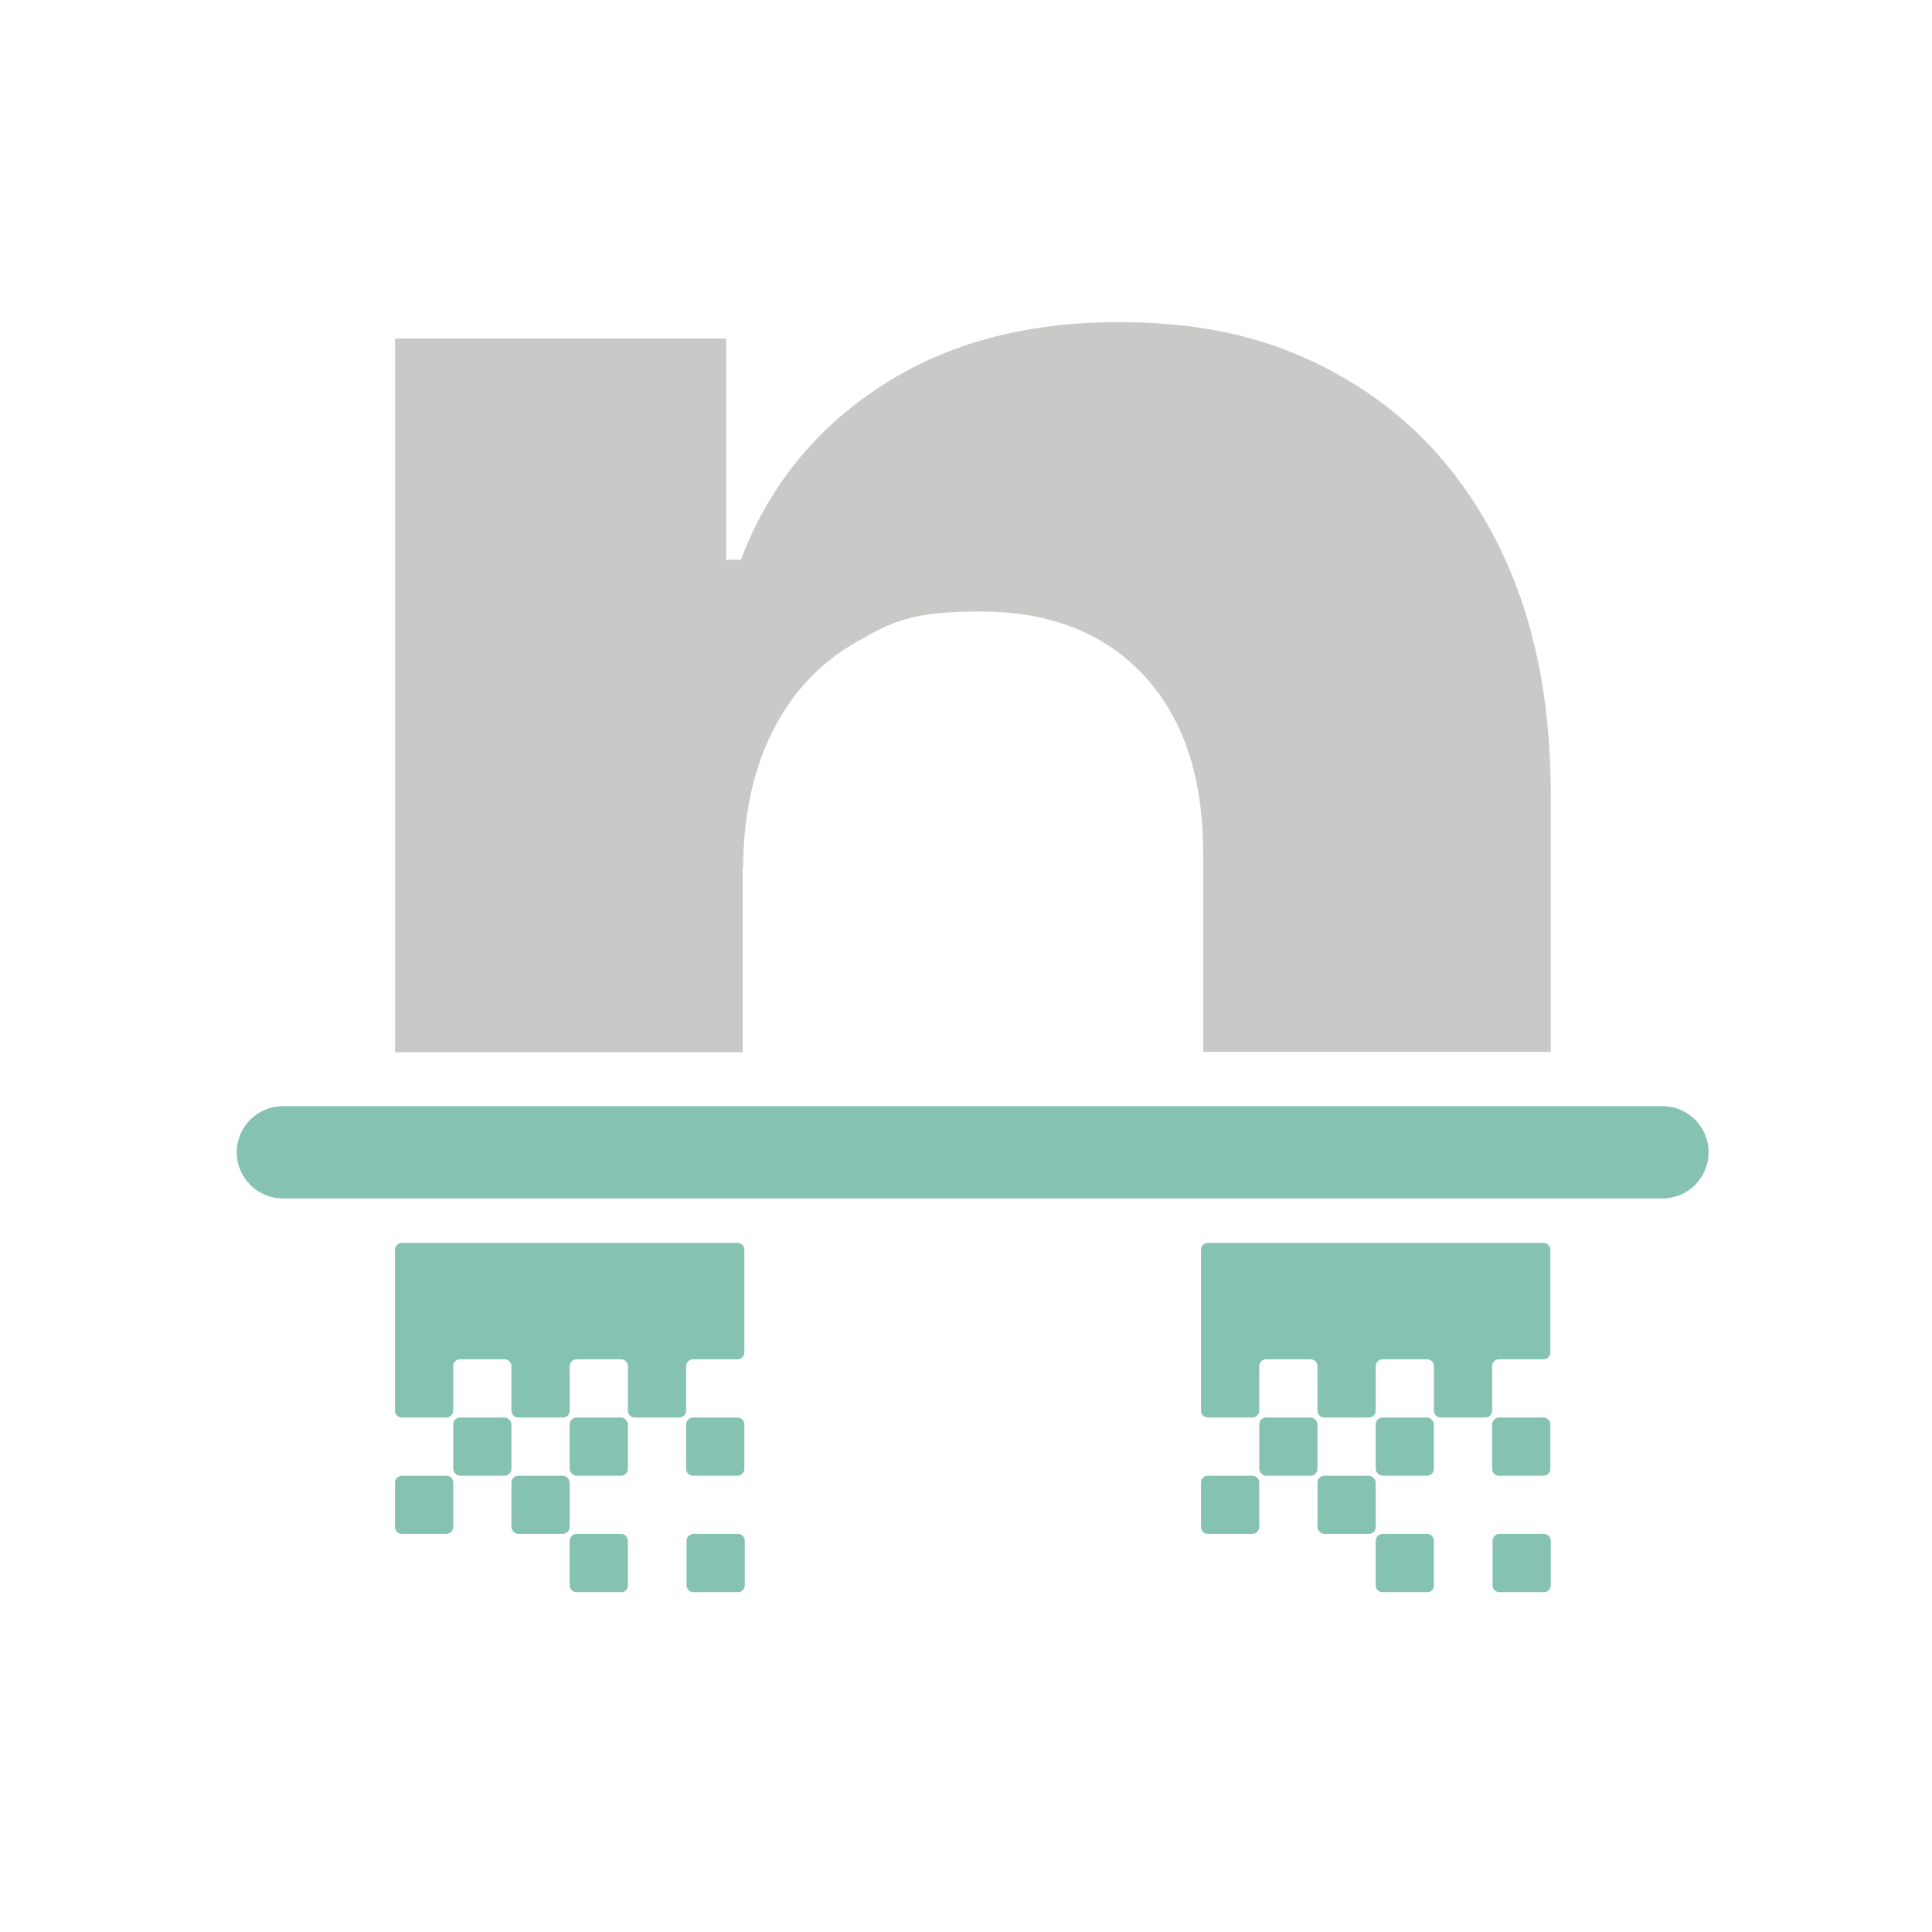 <?xml version="1.0" encoding="UTF-8"?> <svg xmlns="http://www.w3.org/2000/svg" id="Layer_1" version="1.1" viewBox="0 0 448 448"><defs><style> .st0 { fill: #86c2b2; } .st1 { fill: #c9c9c8; } </style></defs><path class="st1" d="M172.2,201.2v42.8h-80.6V78.5h76.8v51.3h3.4c6.4-16.9,17.2-30.3,32.4-40.2,15.1-9.9,33.5-14.9,55.1-14.9s37.8,4.4,52.8,13.2c15,8.8,26.7,21.4,35,37.8,8.3,16.3,12.5,35.8,12.5,58.4v59.8h-80.6v-45.4c.1-17.8-4.4-31.7-13.6-41.7-9.2-10-21.9-15-38-15s-20.4,2.3-28.7,7c-8.3,4.7-14.7,11.4-19.3,20.3-4.6,8.9-7,19.6-7.1,32.1Z"></path><g><path class="st0" d="M292,327.1v-10.3c0-.9.7-1.6,1.6-1.6h10.3c.9,0,1.6.7,1.6,1.6v10.3c0,.9.7,1.6,1.6,1.6h10.3c.9,0,1.6-.7,1.6-1.6v-10.3c0-.9.7-1.6,1.6-1.6h10.3c.9,0,1.6.7,1.6,1.6v10.3c0,.9.7,1.6,1.6,1.6h10.3c.9,0,1.6-.7,1.6-1.6v-10.3c0-.9.7-1.6,1.6-1.6h10.3c.9,0,1.6-.7,1.6-1.6v-23.8c0-.9-.7-1.6-1.6-1.6h-77.8c-.9,0-1.6.7-1.6,1.6v37.3c0,.9.7,1.6,1.6,1.6h10.3c.8,0,1.6-.7,1.6-1.6Z"></path><rect class="st0" x="292" y="328.7" width="13.5" height="13.5" rx="1.6" ry="1.6"></rect><path class="st0" d="M359.6,367.6v-10.3c0-.9-.7-1.6-1.6-1.6h-10.3c-.9,0-1.6.7-1.6,1.6v10.3c0,.9.7,1.6,1.6,1.6h10.3c.8.1,1.6-.7,1.6-1.6Z"></path><rect class="st0" x="305.5" y="342.2" width="13.5" height="13.5" rx="1.6" ry="1.6"></rect><path class="st0" d="M332.5,367.6v-10.3c0-.9-.7-1.6-1.6-1.6h-10.3c-.9,0-1.6.7-1.6,1.6v10.3c0,.9.7,1.6,1.6,1.6h10.3c.9.1,1.6-.7,1.6-1.6Z"></path><path class="st0" d="M292,354.1v-10.3c0-.9-.7-1.6-1.6-1.6h-10.3c-.9,0-1.6.7-1.6,1.6v10.3c0,.9.7,1.6,1.6,1.6h10.3c.8,0,1.6-.7,1.6-1.6Z"></path><rect class="st0" x="319" y="328.7" width="13.5" height="13.5" rx="1.6" ry="1.6"></rect><path class="st0" d="M346,330.3v10.3c0,.9.7,1.6,1.6,1.6h10.3c.9,0,1.6-.7,1.6-1.6v-10.3c0-.9-.7-1.6-1.6-1.6h-10.3c-.8,0-1.6.7-1.6,1.6Z"></path></g><g><path class="st0" d="M105.1,327.1v-10.3c0-.9.7-1.6,1.6-1.6h10.3c.9,0,1.6.7,1.6,1.6v10.3c0,.9.7,1.6,1.6,1.6h10.3c.9,0,1.6-.7,1.6-1.6v-10.3c0-.9.7-1.6,1.6-1.6h10.3c.9,0,1.6.7,1.6,1.6v10.3c0,.9.7,1.6,1.6,1.6h10.3c.9,0,1.6-.7,1.6-1.6v-10.3c0-.9.7-1.6,1.6-1.6h10.3c.9,0,1.6-.7,1.6-1.6v-23.8c0-.9-.7-1.6-1.6-1.6h-77.8c-.9,0-1.6.7-1.6,1.6v37.3c0,.9.7,1.6,1.6,1.6h10.3c.8,0,1.6-.7,1.6-1.6Z"></path><rect class="st0" x="105.1" y="328.7" width="13.5" height="13.5" rx="1.6" ry="1.6"></rect><path class="st0" d="M172.7,367.6v-10.3c0-.9-.7-1.6-1.6-1.6h-10.3c-.9,0-1.6.7-1.6,1.6v10.3c0,.9.7,1.6,1.6,1.6h10.3c.8.1,1.6-.7,1.6-1.6Z"></path><rect class="st0" x="118.6" y="342.2" width="13.5" height="13.5" rx="1.6" ry="1.6"></rect><path class="st0" d="M145.6,367.6v-10.3c0-.9-.7-1.6-1.6-1.6h-10.3c-.9,0-1.6.7-1.6,1.6v10.3c0,.9.7,1.6,1.6,1.6h10.3c.9.1,1.6-.7,1.6-1.6Z"></path><path class="st0" d="M105.1,354.1v-10.3c0-.9-.7-1.6-1.6-1.6h-10.3c-.9,0-1.6.7-1.6,1.6v10.3c0,.9.7,1.6,1.6,1.6h10.3c.8,0,1.6-.7,1.6-1.6Z"></path><rect class="st0" x="132.1" y="328.7" width="13.5" height="13.5" rx="1.6" ry="1.6"></rect><path class="st0" d="M159.1,330.3v10.3c0,.9.7,1.6,1.6,1.6h10.3c.9,0,1.6-.7,1.6-1.6v-10.3c0-.9-.7-1.6-1.6-1.6h-10.3c-.8,0-1.6.7-1.6,1.6Z"></path></g><path class="st0" d="M385.6,277.9H65.6c-5.9,0-10.7-4.8-10.7-10.7s4.8-10.7,10.7-10.7h319.9c5.9,0,10.7,4.8,10.7,10.7s-4.8,10.7-10.7,10.7Z"></path></svg> 